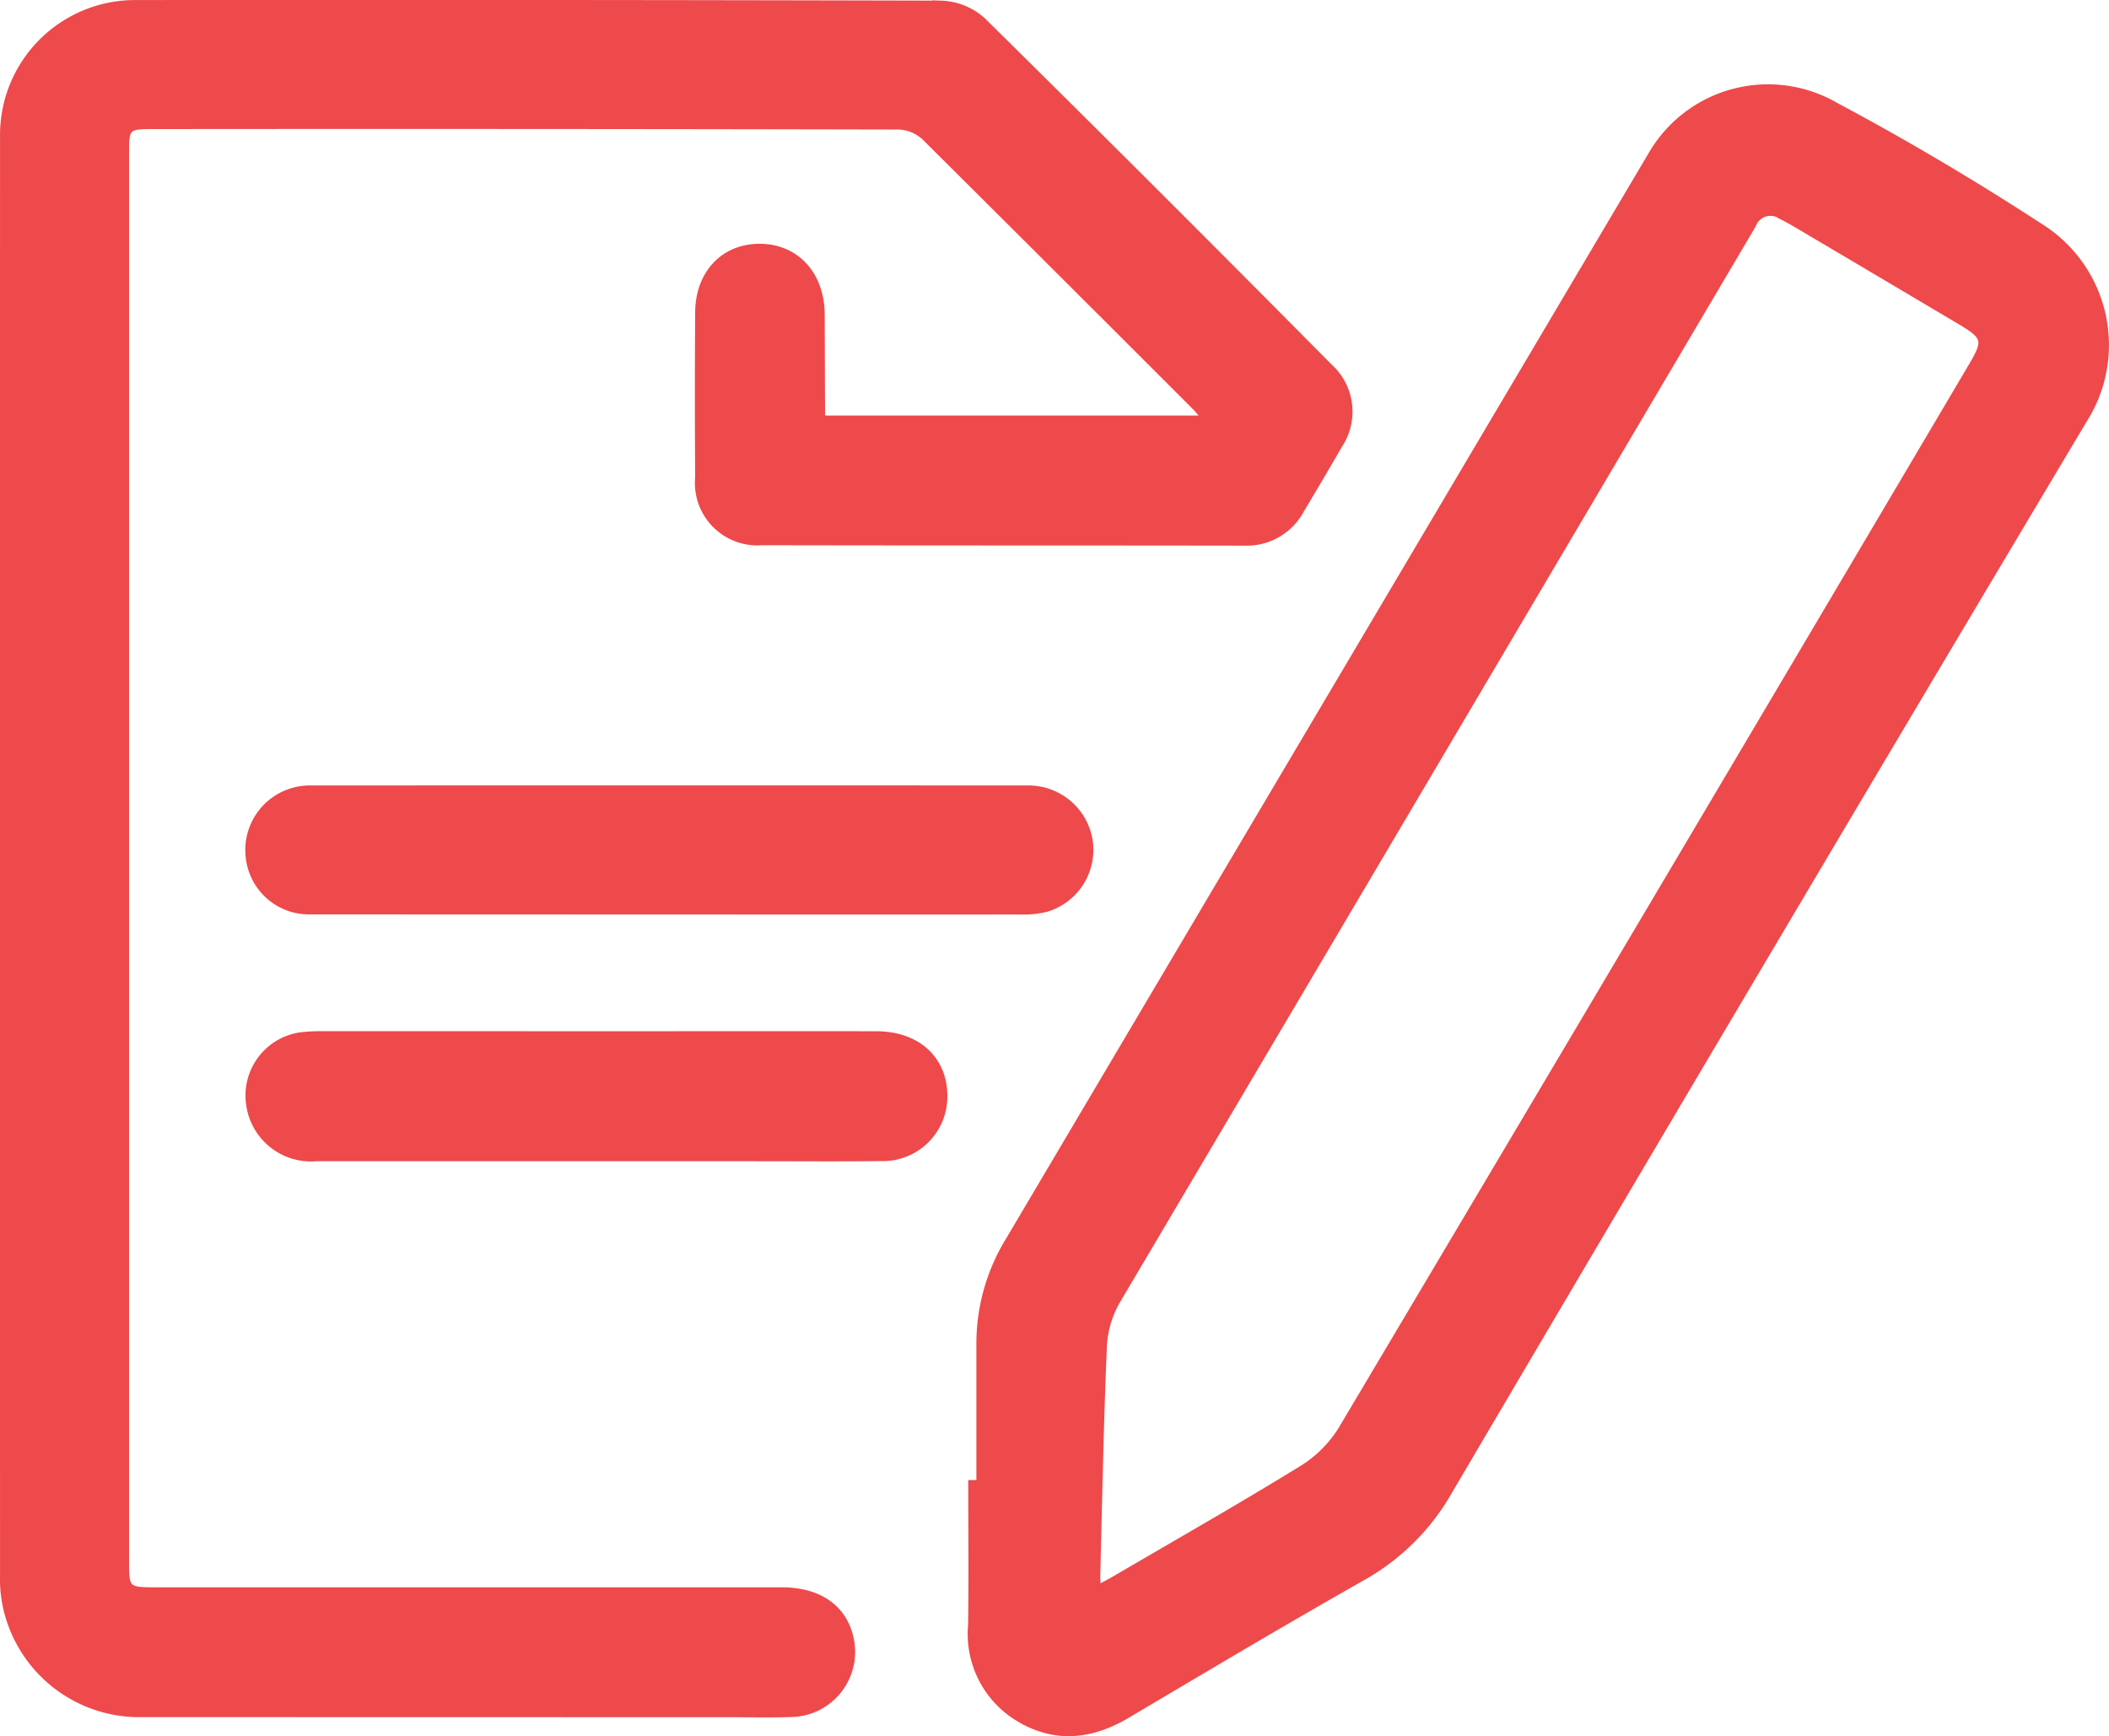 <svg xmlns="http://www.w3.org/2000/svg" width="144.136" height="118.664" viewBox="0 0 144.136 118.664"><g transform="translate(0.248 0.244)"><path d="M-319.936,171.65h26.189c-.31-.363-.518-.638-.758-.878q-9.221-9.228-18.474-18.429a2.81,2.81,0,0,0-1.783-.743q-25.547-.056-51.09-.03c-1.633,0-1.773.133-1.773,1.726v96.666c0,1.621.162,1.776,1.858,1.776q21.5,0,43.005,0c2.486,0,4.161,1.153,4.634,3.154a4.2,4.2,0,0,1-4.041,5.214c-1.428.045-2.859.01-4.289.01q-19.968,0-39.939-.008a9.28,9.28,0,0,1-9.421-7.653,8.622,8.622,0,0,1-.125-1.706q-.008-49.187,0-98.379a8.976,8.976,0,0,1,9.066-9.118q27.5-.03,55.009.04a4.413,4.413,0,0,1,2.813,1.143q11.9,11.745,23.666,23.633a4.1,4.1,0,0,1,.678,5.359c-.853,1.486-1.728,2.958-2.606,4.429a4.179,4.179,0,0,1-3.834,2.186c-10.986-.018-21.973-.005-32.957-.028a4.02,4.02,0,0,1-4.329-4.379q-.038-5.634,0-11.271c.017-2.658,1.713-4.451,4.154-4.454,2.463,0,4.184,1.866,4.2,4.567.01,2.286.013,4.574.025,6.86C-320.066,171.412-320.008,171.482-319.936,171.65Z" transform="translate(375.948 -143.242)" fill="#ee494b" stroke="#ee494b" stroke-width="0.5"/><path d="M-348.926,240.931V231.26a13.485,13.485,0,0,1,2-6.965q21.964-37.112,43.93-74.216a9.179,9.179,0,0,1,12.509-3.316c4.817,2.566,9.526,5.364,14.1,8.343a9.506,9.506,0,0,1,2.866,13.12q-21.81,36.56-43.4,73.25a15.522,15.522,0,0,1-5.812,5.789c-5.429,3.074-10.789,6.27-16.156,9.448-2.4,1.423-4.842,1.716-7.292.278a6.7,6.7,0,0,1-3.313-6.387c.052-3.224.012-6.45.012-9.673Zm8.025,7.2c.49-.265.88-.463,1.255-.683,4.259-2.493,8.551-4.934,12.752-7.52a8.33,8.33,0,0,0,2.7-2.7q21.57-36.286,43.045-72.63c1.08-1.826,1.013-2.081-.875-3.2q-5-2.967-10-5.925c-.7-.413-1.4-.845-2.123-1.208a1.319,1.319,0,0,0-2,.633q-21.709,36.774-43.445,73.528a6.921,6.921,0,0,0-.915,3.1c-.223,5.262-.32,10.531-.455,15.8A7.856,7.856,0,0,0-340.9,248.126Z" transform="translate(415.657 -139.765)" fill="#ee494b" stroke="#ee494b" stroke-width="0.5"/><path d="M-340.552,173.037q-12.252,0-24.5-.008a4.089,4.089,0,0,1-4.159-3.7,4.153,4.153,0,0,1,3.031-4.461,3.951,3.951,0,0,1,1.08-.15q24.564-.011,49.122,0a4.19,4.19,0,0,1,4.164,3.594,4.173,4.173,0,0,1-2.919,4.542,6.424,6.424,0,0,1-1.811.185Q-328.548,173.047-340.552,173.037Z" transform="translate(386.004 -111.027)" fill="#ee494b" stroke="#ee494b" stroke-width="0.5"/><path d="M-345.582,171.431c6.41,0,12.819-.013,19.229,0,2.813.008,4.634,1.733,4.587,4.274a4.161,4.161,0,0,1-4.289,4.1c-2.816.035-5.635.01-8.45.01q-15.065,0-30.128,0a4.223,4.223,0,0,1-4.547-3.574,4.114,4.114,0,0,1,3.4-4.729,10.834,10.834,0,0,1,1.586-.085Q-354.888,171.426-345.582,171.431Z" transform="translate(386.014 -100.94)" fill="#ee494b" stroke="#ee494b" stroke-width="0.5"/></g></svg>